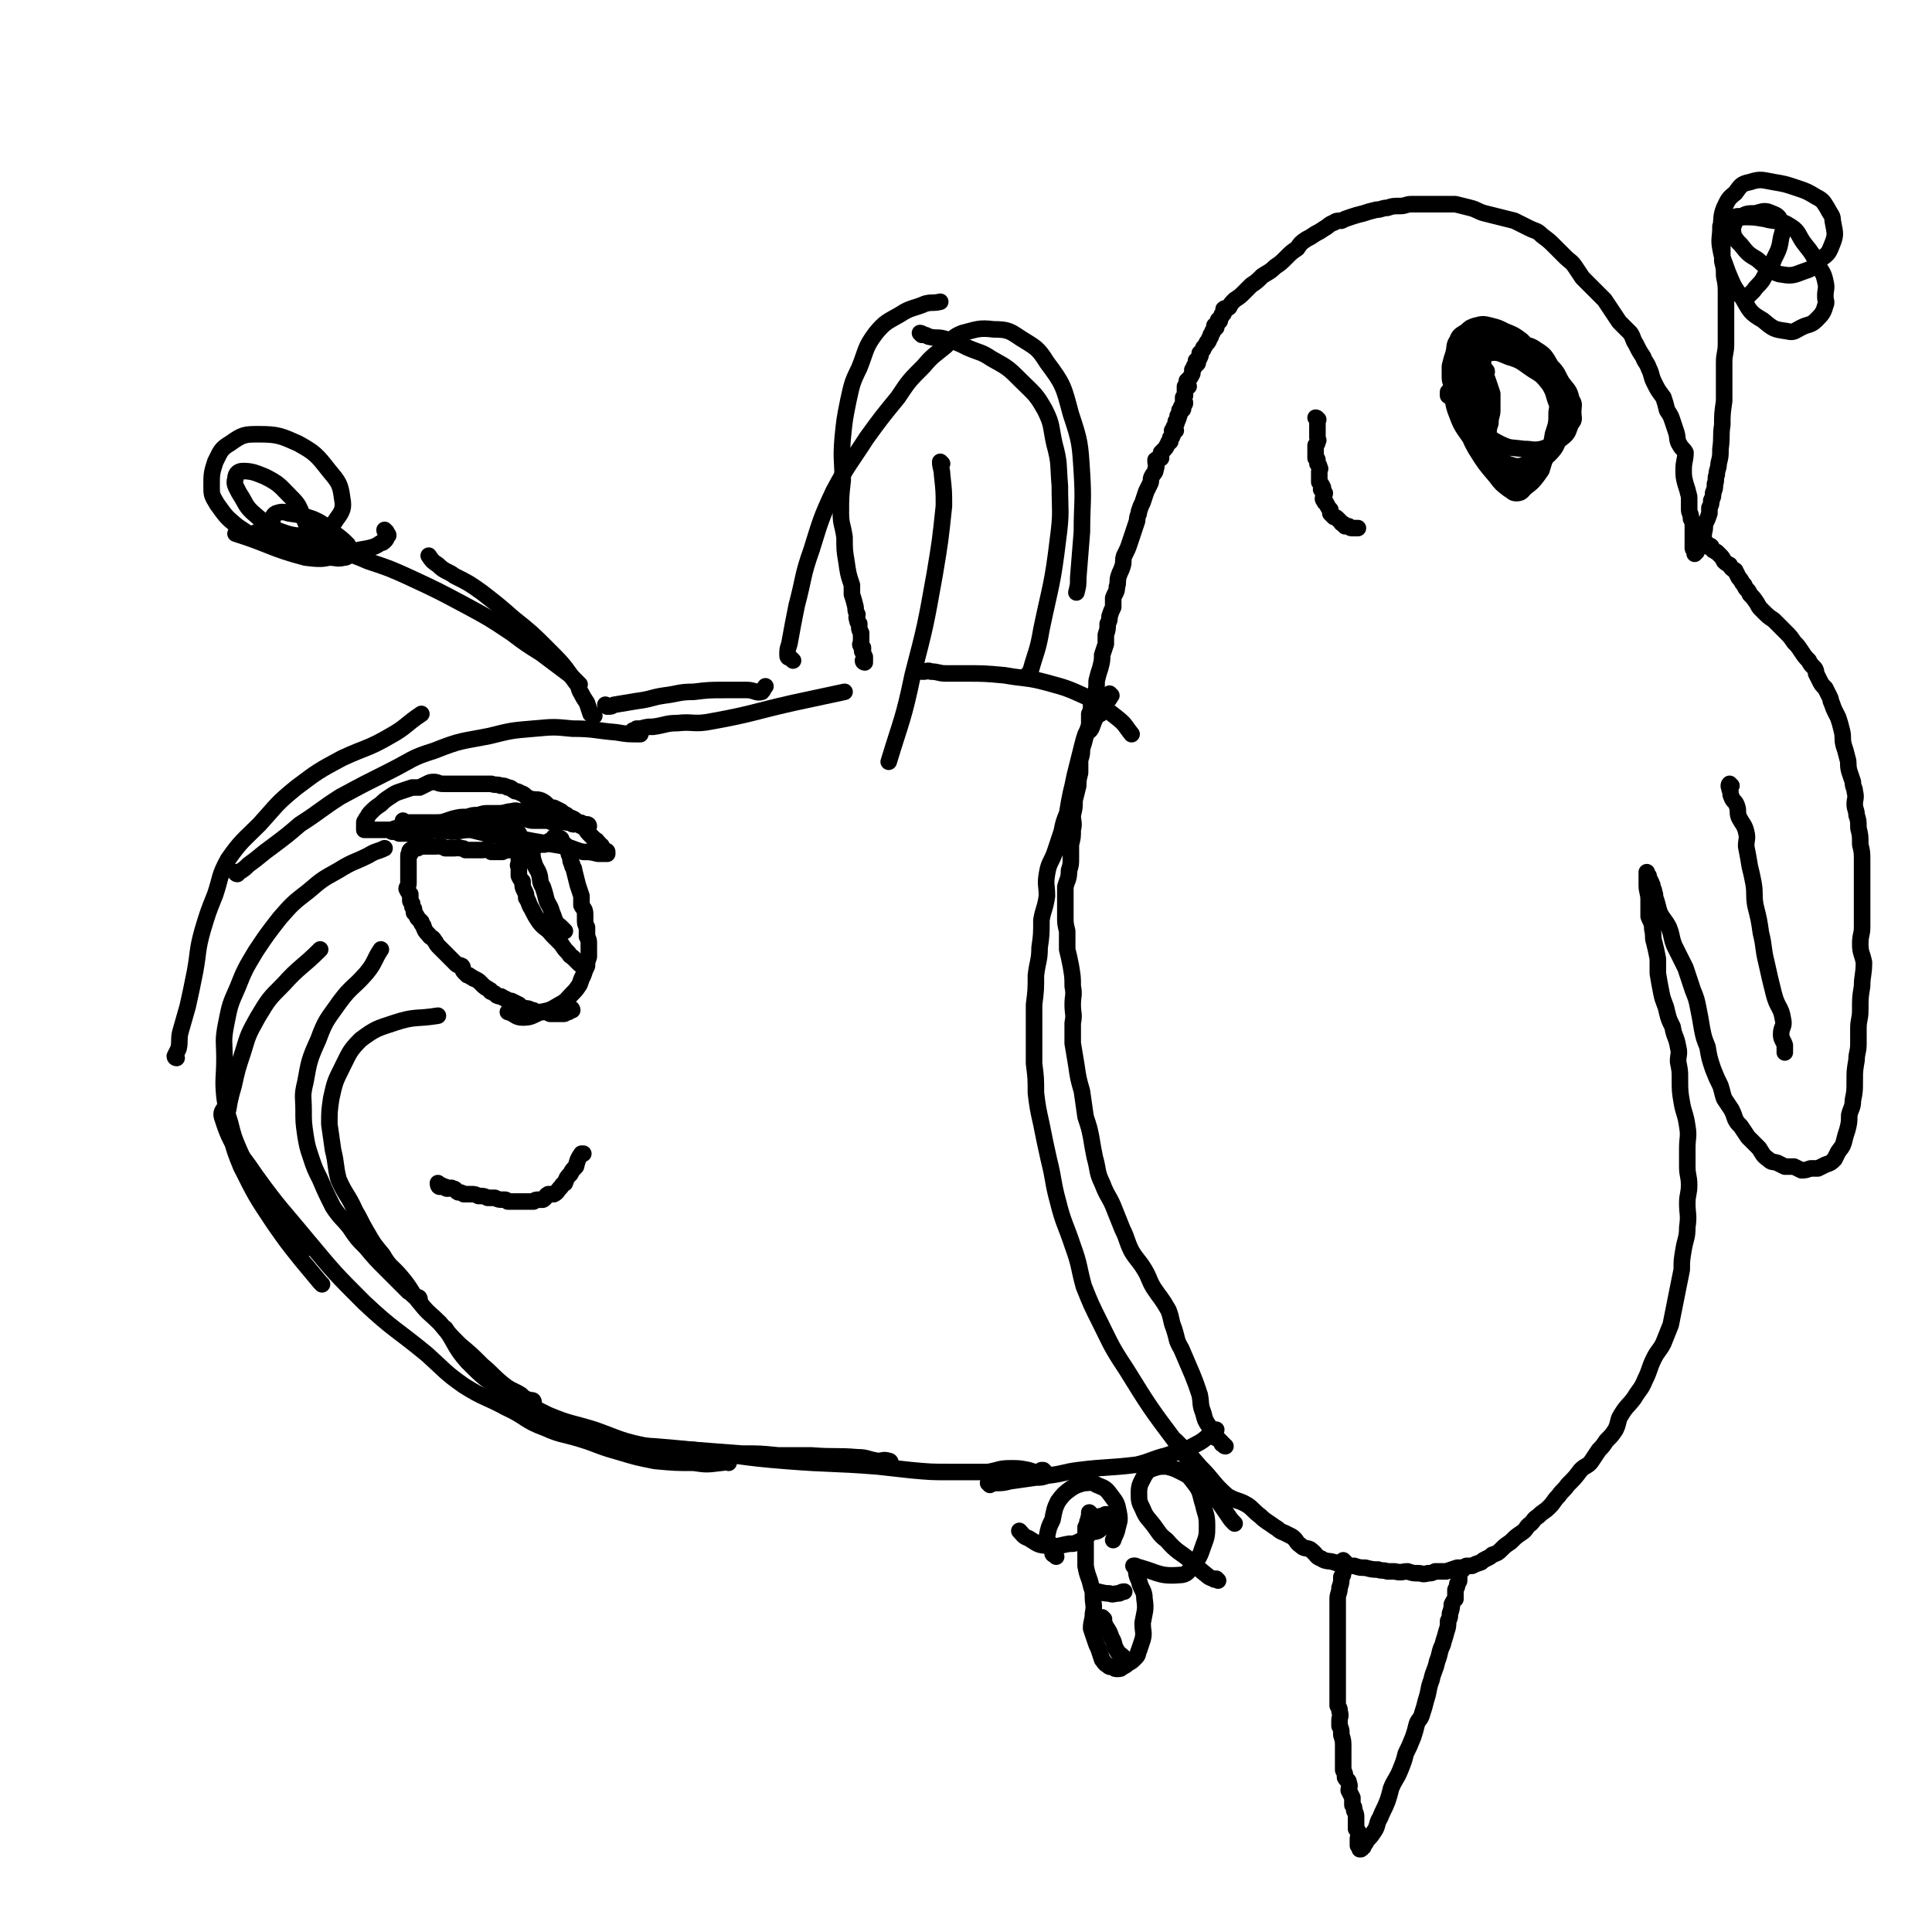 <svg viewBox='0 0 1050 1050' version='1.1' xmlns='http://www.w3.org/2000/svg' xmlns:xlink='http://www.w3.org/1999/xlink'><g fill='none' stroke='#000000' stroke-width='9' stroke-linecap='round' stroke-linejoin='round'><path d='M568,800c0,0 -1,-1 -1,-1 0,0 0,0 -1,0 0,1 0,1 -1,2 0,0 0,0 -1,-1 -2,0 -2,0 -5,-1 -5,-1 -5,-1 -10,-1 -6,0 -6,1 -12,2 -11,0 -11,0 -21,0 -10,0 -10,0 -21,-1 -9,-1 -9,-1 -18,-2 -25,-2 -25,-1 -50,-3 -25,-2 -25,-3 -50,-6 -21,-2 -21,-2 -41,-3 '/><path d='M484,795c0,0 0,-1 -1,-1 -3,-1 -3,0 -6,0 -6,-1 -6,-2 -11,-2 -12,-1 -12,0 -25,-1 -9,0 -9,0 -18,0 -10,-1 -10,-1 -20,-1 -13,-1 -13,-1 -26,-2 -13,-1 -13,1 -25,-2 -15,-3 -15,-4 -29,-9 -13,-4 -13,-3 -25,-8 -12,-6 -13,-6 -24,-13 -11,-7 -11,-7 -20,-16 -7,-8 -6,-9 -12,-18 '/><path d='M396,795c0,0 0,-1 -1,-1 -1,0 -1,1 -3,1 -8,1 -8,1 -15,0 -10,0 -10,0 -21,-1 -10,-2 -10,-2 -20,-5 -11,-3 -11,-4 -21,-7 -10,-3 -10,-2 -19,-6 -11,-4 -10,-6 -21,-11 -11,-6 -12,-5 -23,-12 -10,-7 -10,-8 -20,-17 -17,-14 -18,-13 -34,-28 -16,-16 -16,-16 -31,-34 -14,-17 -15,-17 -28,-35 -10,-15 -13,-15 -18,-31 -2,-5 2,-5 4,-11 '/><path d='M290,762c0,0 0,-1 -1,-1 0,0 -1,0 -1,0 -3,-1 -3,-1 -5,-3 -5,-3 -5,-2 -10,-6 -6,-5 -5,-5 -11,-10 -6,-6 -6,-6 -12,-11 -6,-6 -6,-6 -11,-12 -5,-5 -6,-5 -10,-10 -6,-7 -5,-8 -11,-15 -5,-6 -6,-5 -10,-12 -5,-6 -5,-6 -9,-13 -3,-5 -3,-6 -6,-11 -4,-9 -5,-8 -9,-17 -2,-8 -1,-8 -3,-16 -1,-7 -1,-7 -2,-14 0,-7 0,-7 1,-14 2,-9 2,-9 6,-17 4,-8 4,-9 10,-15 8,-6 9,-6 18,-9 12,-4 12,-2 24,-4 '/><path d='M228,706c0,0 0,-1 -1,-1 0,0 -1,0 -1,0 -2,-1 -2,-2 -4,-3 -6,-6 -6,-6 -12,-12 -6,-6 -6,-6 -11,-12 -5,-5 -5,-5 -9,-11 -4,-5 -5,-5 -9,-11 -4,-8 -4,-8 -7,-15 -3,-6 -3,-6 -5,-12 -2,-6 -2,-6 -3,-12 -1,-7 -1,-7 -1,-14 0,-7 -1,-7 1,-15 2,-11 2,-12 7,-23 4,-11 5,-11 12,-21 6,-8 7,-7 14,-15 5,-6 4,-7 8,-13 '/><path d='M175,698c0,0 0,0 -1,-1 -5,-6 -5,-6 -10,-12 -8,-10 -8,-10 -15,-20 -10,-15 -10,-15 -18,-31 -5,-12 -4,-12 -8,-25 0,-3 0,-3 1,-6 1,-6 1,-6 3,-13 2,-9 2,-9 5,-18 3,-10 3,-10 8,-19 6,-10 6,-10 14,-18 9,-10 10,-9 20,-19 '/><path d='M168,678c0,0 0,-1 -1,-1 0,0 0,1 0,1 -3,-2 -3,-2 -6,-4 -1,-1 -1,-1 -3,-2 -2,-2 -2,-2 -4,-4 -2,-1 -2,-1 -3,-3 -4,-4 -4,-4 -6,-8 -4,-7 -3,-7 -6,-13 -5,-10 -5,-10 -9,-19 -3,-7 -3,-7 -5,-15 -2,-6 -2,-7 -3,-14 -1,-10 0,-10 0,-21 0,-9 -1,-9 1,-19 2,-10 2,-10 6,-19 4,-10 4,-10 10,-20 6,-9 6,-9 13,-18 7,-8 7,-8 16,-15 7,-6 7,-6 16,-11 8,-5 8,-4 16,-8 5,-3 5,-2 9,-4 '/><path d='M96,575c0,0 -1,0 -1,-1 1,-2 1,-2 2,-4 1,-4 0,-5 1,-9 2,-7 2,-7 4,-14 2,-9 2,-9 4,-19 2,-11 1,-11 4,-22 3,-10 3,-10 7,-20 3,-9 2,-10 7,-19 7,-10 8,-10 17,-19 10,-11 9,-11 20,-20 12,-9 12,-9 25,-16 13,-6 14,-5 26,-12 9,-5 8,-6 17,-12 0,0 0,0 0,0 '/><path d='M129,475c0,0 -1,0 -1,-1 0,0 1,0 2,0 3,-2 3,-2 5,-4 7,-5 6,-5 13,-10 8,-6 8,-6 15,-12 11,-7 11,-8 22,-15 13,-7 13,-7 27,-14 12,-6 11,-7 24,-11 15,-6 15,-5 30,-8 12,-3 12,-3 24,-4 11,-1 11,-1 21,0 12,0 12,1 24,2 6,1 6,1 13,1 '/><path d='M323,389c0,0 0,0 -1,-1 0,0 0,0 -1,0 -1,-3 -1,-3 -2,-6 -2,-3 -2,-3 -3,-5 -2,-3 -1,-4 -3,-6 -7,-10 -7,-10 -15,-18 -9,-9 -9,-9 -19,-17 -8,-7 -8,-7 -17,-14 -7,-5 -7,-5 -15,-9 -4,-3 -5,-2 -9,-6 -3,-2 -3,-2 -5,-5 '/><path d='M315,372c0,0 0,0 -1,-1 -2,-2 -2,-2 -4,-4 -8,-6 -8,-6 -16,-12 -8,-5 -8,-5 -16,-11 -12,-8 -12,-8 -25,-15 -15,-8 -15,-8 -30,-15 -11,-5 -11,-5 -23,-9 -7,-3 -7,-3 -14,-5 -7,-2 -7,-2 -15,-3 -4,-1 -4,-1 -9,-1 -5,-1 -5,0 -10,-1 -7,-2 -9,-3 -13,-5 -1,-1 2,-1 3,-1 '/><path d='M210,289c0,0 -1,-1 -1,-1 0,0 0,1 1,2 0,0 1,0 1,1 0,0 0,0 -1,1 0,1 0,1 -1,2 -1,1 -1,1 -2,1 -3,2 -3,2 -7,3 -12,2 -12,3 -24,2 -14,0 -14,0 -27,-4 -10,-3 -11,-4 -20,-10 -6,-5 -6,-5 -11,-12 -3,-5 -3,-5 -3,-10 0,-6 0,-7 2,-13 3,-6 3,-7 8,-10 7,-5 8,-5 16,-5 10,0 12,1 21,5 9,5 10,6 17,15 5,6 6,7 7,15 1,5 0,7 -3,11 -3,5 -5,5 -11,7 -7,2 -9,3 -16,1 -9,-3 -10,-4 -17,-10 -6,-5 -5,-6 -9,-12 -2,-4 -3,-5 -2,-8 0,-2 1,-4 4,-4 5,0 7,1 12,3 8,4 8,5 14,11 5,5 4,5 7,11 1,4 3,5 1,8 -2,3 -4,3 -8,5 -4,1 -4,1 -9,1 -3,0 -3,-1 -7,-2 -1,0 -2,-1 -2,-2 -1,0 0,0 0,0 3,0 3,0 6,1 5,1 5,1 9,3 3,1 4,1 6,2 0,0 0,1 0,1 -1,-1 -1,-1 -3,-2 -3,-3 -4,-2 -7,-6 -2,-3 -3,-3 -3,-6 0,-2 0,-4 2,-5 3,-1 4,-1 7,0 7,1 7,1 13,3 7,3 6,4 12,8 4,3 4,3 7,6 1,2 1,3 1,5 -1,1 -1,2 -3,2 -4,1 -4,0 -8,0 -5,-1 -6,-1 -11,-3 -2,0 -3,0 -4,-2 -1,-1 0,-2 0,-4 1,-1 2,-1 4,-1 2,0 3,0 5,1 4,2 5,2 7,4 2,2 4,4 2,4 -6,2 -8,2 -16,1 -19,-5 -19,-7 -38,-13 '/><path d='M330,384c0,0 -1,-1 -1,-1 0,0 1,1 2,1 2,0 2,-1 3,-1 6,-1 6,-1 12,-2 8,-1 8,-2 15,-3 8,-1 8,-2 16,-2 8,-1 9,-1 17,-1 6,0 6,0 12,0 4,0 5,2 8,1 1,-1 1,-2 2,-3 '/><path d='M345,398c0,0 -1,0 -1,-1 0,0 1,0 2,-1 1,0 1,0 2,0 4,-1 4,-1 7,-1 7,-1 7,-2 13,-2 9,-1 9,1 19,-1 22,-4 22,-5 44,-10 14,-3 14,-3 28,-6 '/><path d='M470,360c0,0 -1,0 -1,-1 0,0 0,0 1,0 0,-1 0,-1 0,-2 0,0 0,0 0,0 -1,-2 -1,-2 -1,-3 -1,0 0,0 0,-1 0,0 0,0 0,-1 -1,-1 -1,0 -1,-1 -1,-1 0,-1 0,-2 0,-1 0,-1 0,-2 0,-1 0,-1 0,-1 0,-1 0,-1 0,-2 -1,-2 -1,-2 -1,-3 0,-1 0,-1 0,-2 -1,-1 -1,-1 -1,-2 -1,-2 0,-2 0,-3 -1,-2 -1,-2 -1,-4 -1,-4 -1,-4 -2,-7 0,-2 0,-2 0,-5 -2,-6 -2,-6 -3,-13 -1,-6 -1,-6 -1,-13 -1,-7 -2,-7 -2,-13 0,-9 0,-9 1,-18 0,-11 -1,-11 0,-23 1,-10 1,-10 3,-20 2,-9 2,-10 6,-18 4,-10 3,-11 9,-19 5,-6 6,-6 13,-10 6,-4 7,-3 14,-6 4,-1 4,0 8,-1 '/><path d='M431,359c0,0 0,0 -1,-1 -1,-1 -2,0 -2,-2 0,-3 0,-3 1,-6 2,-11 2,-11 4,-21 4,-15 3,-16 8,-30 5,-16 5,-17 12,-32 8,-15 9,-15 18,-29 8,-11 8,-11 17,-22 6,-9 6,-9 14,-17 5,-6 6,-6 12,-11 4,-4 4,-5 9,-7 8,-2 9,-3 17,-2 8,0 9,1 15,5 8,5 9,5 14,13 9,12 9,13 13,28 5,15 5,16 6,32 1,16 0,16 0,32 -1,12 -1,12 -2,25 0,4 0,4 -1,8 '/><path d='M501,182c0,0 -1,-1 -1,-1 0,0 1,0 2,1 2,0 2,1 3,1 4,1 4,0 8,1 7,2 7,2 13,5 7,3 7,2 13,6 9,5 9,5 16,12 7,7 8,7 13,16 4,8 3,9 5,18 3,11 2,11 3,23 0,14 1,14 -1,29 -3,25 -4,25 -9,49 -2,12 -3,12 -6,23 0,1 0,1 -1,1 '/><path d='M512,252c0,0 -1,-1 -1,-1 0,3 1,4 1,7 1,9 1,9 1,17 -2,19 -2,19 -5,37 -5,28 -5,28 -12,55 -5,24 -6,24 -13,47 '/><path d='M501,365c0,0 -1,-1 -1,-1 0,0 1,1 2,1 2,0 2,-1 4,0 4,0 4,1 8,1 5,0 5,0 10,0 11,0 11,0 22,1 11,2 12,1 23,4 11,3 11,3 22,8 8,4 8,5 16,11 5,4 4,4 8,9 '/><path d='M538,807c0,0 -1,-1 -1,-1 1,0 2,1 3,0 5,0 5,0 9,-1 7,-1 7,-1 14,-2 3,0 3,0 6,-1 9,-1 9,-2 17,-3 16,-2 16,-1 32,-3 8,-2 8,-3 16,-5 8,-3 9,-2 16,-6 6,-3 5,-4 11,-8 '/><path d='M604,378c0,0 -1,-1 -1,-1 0,0 1,1 0,2 0,1 0,1 -1,1 0,1 0,1 -1,2 -1,1 -1,1 -2,3 -1,1 0,1 -1,3 -2,1 -2,1 -3,3 -1,2 -1,3 -2,5 -1,2 -2,1 -3,3 -1,3 -1,3 -2,7 -1,4 -1,4 -2,8 -1,4 -1,4 -2,8 -1,5 -1,5 -2,9 -1,5 -1,5 -2,11 -2,5 -2,5 -3,10 -2,6 -2,6 -4,12 -2,5 -3,5 -4,11 -1,6 0,6 0,12 -1,7 -2,7 -3,13 0,8 0,8 -1,15 0,7 -1,7 -2,15 0,8 0,8 -1,16 0,8 0,8 0,16 0,8 0,8 0,16 1,8 1,8 1,16 1,8 1,8 3,17 2,10 2,10 4,19 3,12 2,12 5,23 3,12 4,12 8,24 4,11 3,11 6,22 4,10 4,10 9,20 6,12 6,13 14,25 13,21 13,21 28,41 13,19 14,19 27,38 2,3 2,3 4,5 '/><path d='M311,549c0,0 0,-1 -1,-1 0,0 0,0 0,1 -1,0 -1,0 -1,1 -1,0 -1,0 -1,0 -1,1 -1,1 -2,1 -1,0 -1,0 -1,0 -3,0 -3,0 -6,0 -2,-1 -2,-1 -4,-1 -2,0 -2,0 -4,0 -1,-1 -1,-1 -2,-1 -2,-1 -2,-1 -4,-1 -2,-1 -2,-1 -3,-2 -2,-1 -2,-1 -4,-2 -1,0 -1,0 -1,0 -2,-1 -2,-1 -4,-2 -1,-1 -1,0 -3,-1 -1,-1 -1,-1 -3,-2 -1,0 0,-1 -1,-1 -1,-1 -2,-1 -3,-2 -1,-1 -1,-1 -2,-2 -1,-1 -1,-1 -3,-2 -1,0 -1,-1 -2,-1 -1,-1 -1,-1 -2,-1 -1,-1 -1,-1 -2,-2 -1,-1 0,-2 -1,-3 -2,-1 -2,0 -3,-1 -2,-2 -2,-2 -4,-4 -1,-1 -1,-1 -2,-2 -2,-2 -2,-2 -4,-4 -1,-1 -1,-2 -2,-3 -1,-2 -2,-1 -3,-3 -2,-2 -2,-2 -3,-5 -1,-1 -1,-1 -1,-2 -1,-1 -1,-1 -2,-2 -1,-2 -1,-2 -2,-3 0,-1 0,-1 0,-2 -1,-1 -1,-1 -1,-3 -1,-1 -1,-1 -1,-2 0,-1 0,-1 0,-3 -1,-1 -1,-1 -2,-3 0,-1 1,-1 1,-3 0,0 0,0 0,-1 0,-1 0,-1 0,-2 0,-2 0,-2 0,-5 0,-1 0,-1 0,-2 0,0 0,0 0,-1 0,-1 0,-1 0,-2 0,-1 0,-1 0,-2 0,-1 0,0 1,-1 0,-1 -1,-1 0,-2 0,0 0,0 1,0 0,-1 0,-1 1,-1 1,-1 1,0 2,0 1,-1 0,-1 1,-1 1,-1 1,0 2,0 1,0 1,0 2,0 1,0 1,0 3,0 1,0 1,0 2,0 1,0 1,-1 2,0 2,0 1,0 3,1 1,0 1,0 3,0 1,0 1,0 2,0 2,0 2,-1 3,0 2,0 2,0 3,1 1,0 2,0 3,0 2,0 2,0 3,0 2,0 2,0 3,0 2,0 2,-1 3,0 1,0 1,0 2,1 2,0 2,0 3,0 2,0 2,0 3,0 2,-1 2,-1 5,-1 1,-1 1,0 2,0 1,0 1,0 2,0 2,-1 2,-1 4,-2 2,0 2,0 4,0 1,0 1,0 1,0 1,0 1,-1 3,-1 1,0 1,0 2,0 1,-1 1,-1 2,-1 1,-1 0,-1 1,-1 1,0 1,0 1,0 1,-1 1,-1 1,-2 0,0 1,1 1,1 0,0 0,0 1,0 0,0 0,0 1,0 0,0 0,-1 1,0 0,0 -1,0 0,1 0,0 0,0 1,1 0,0 0,1 1,1 0,1 1,1 1,2 1,1 0,1 1,2 0,1 0,1 1,3 0,2 0,2 1,4 0,2 1,1 1,3 1,4 1,4 2,8 1,3 1,3 2,6 0,3 0,3 0,5 1,2 2,2 2,5 0,1 0,1 0,3 0,2 0,2 1,4 0,3 0,3 0,5 1,2 1,2 1,4 0,3 0,3 0,5 0,1 0,1 0,2 -1,3 -1,3 -1,5 -1,2 -1,2 -2,5 -1,2 -1,2 -2,5 -2,3 -2,3 -4,5 -3,3 -3,4 -7,6 -5,3 -5,3 -10,4 -5,2 -5,3 -10,3 -4,0 -4,-2 -8,-3 0,0 0,0 0,0 '/><path d='M218,451c0,0 0,-1 -1,-1 0,0 0,0 0,1 -1,0 -1,0 -1,1 -1,0 -1,0 -2,0 0,0 0,0 0,0 -1,0 -1,0 -1,0 0,0 0,0 1,0 1,0 1,0 3,1 2,0 2,0 3,0 2,0 2,0 4,0 2,0 2,0 5,0 2,-1 2,-1 4,-1 2,-1 2,-1 4,-1 2,-1 2,0 4,0 2,0 2,0 3,0 2,-1 2,-1 4,-1 3,-1 3,-1 6,-2 3,-1 3,-1 5,-1 3,0 3,0 7,0 3,-1 3,-2 6,-2 3,-1 3,-1 7,-1 2,0 2,0 5,1 3,0 3,1 6,1 2,0 2,0 4,0 2,0 2,0 4,0 2,1 2,1 4,1 1,0 1,0 2,0 2,0 2,-1 4,0 1,0 1,0 2,0 1,1 1,1 2,1 1,0 1,-1 2,0 1,0 1,0 2,1 0,0 0,0 1,0 0,0 0,0 1,0 0,0 0,0 1,0 0,0 1,0 1,0 0,-1 -1,-1 -1,-1 -1,0 -1,0 -1,0 0,0 0,0 -1,0 -1,-1 -1,-1 -3,-1 -2,-2 -2,-2 -5,-3 -3,-1 -3,-1 -7,-1 -3,-1 -3,-1 -7,-2 -3,0 -3,0 -6,0 -3,-1 -3,0 -6,0 -2,0 -2,-1 -5,0 -3,0 -3,1 -7,1 -2,0 -2,0 -5,0 -3,0 -3,0 -6,1 -3,0 -3,0 -6,1 -4,0 -4,0 -8,1 -3,1 -3,1 -6,2 -3,1 -3,1 -7,2 -2,0 -2,0 -5,0 -3,1 -3,1 -7,1 -2,0 -2,-1 -4,0 -2,0 -2,0 -4,1 -2,0 -2,0 -3,0 -1,0 -1,0 -3,0 -1,0 -1,0 -2,0 -1,0 -1,0 -2,0 -1,0 -1,0 -2,0 0,0 0,0 0,0 -1,0 -1,0 -1,0 -1,0 -1,0 -2,0 0,-1 0,-1 0,-1 0,-1 0,-1 0,-1 0,-1 0,-1 0,-2 0,-1 1,-1 1,-2 1,-1 1,-2 2,-3 3,-3 3,-3 6,-5 2,-2 2,-2 5,-4 3,-2 3,-2 6,-3 3,-1 3,-1 6,-2 2,0 2,0 4,0 2,-1 2,-1 4,-2 2,-1 2,-1 4,-1 2,0 2,1 5,1 1,0 1,0 3,0 2,0 2,0 4,0 3,0 3,0 5,0 3,0 3,0 5,0 3,0 3,0 5,0 2,0 2,0 4,0 3,1 3,0 5,1 2,0 2,0 4,1 2,0 2,1 4,2 1,0 1,0 3,1 3,1 2,2 5,3 3,1 3,0 6,1 2,1 2,1 4,3 1,1 1,1 3,1 2,1 2,1 4,2 1,1 1,1 3,2 1,1 1,1 3,2 2,1 1,2 3,3 2,1 2,1 4,2 1,2 1,2 3,4 1,1 1,1 2,2 1,1 1,0 2,2 1,0 0,1 1,1 0,1 1,0 1,1 1,1 0,1 1,2 0,0 0,0 1,1 0,0 1,-1 1,0 0,0 0,0 0,1 -1,0 -1,0 -1,0 -2,0 -2,0 -4,0 -4,-1 -4,-1 -8,-1 -5,-1 -5,-2 -10,-3 -6,-1 -6,-1 -12,-2 -6,-1 -6,-1 -11,-2 -5,0 -5,0 -10,-1 -5,-1 -5,-1 -10,-2 -4,-1 -4,-1 -8,-2 -6,0 -6,1 -11,1 -5,-1 -5,-1 -10,-2 -3,-1 -3,-1 -6,-1 -3,-1 -3,-1 -5,-2 -2,0 -2,1 -3,1 -1,0 -2,-1 -2,-1 0,0 0,-1 0,-1 0,0 0,1 1,1 3,0 3,0 6,0 6,0 6,0 11,0 5,0 5,-1 11,0 5,0 5,0 10,1 5,1 5,1 9,2 3,0 3,1 5,2 3,0 3,-1 5,0 1,0 1,1 2,1 1,0 2,-1 3,0 0,0 0,0 0,1 0,3 -1,3 -1,5 '/><path d='M316,524c0,0 0,-1 -1,-1 0,0 0,1 0,1 -1,-1 -1,-1 -1,-1 -1,-1 -1,-1 -2,-2 -2,-2 -2,-1 -3,-3 -2,-2 -2,-2 -4,-5 -2,-2 -2,-2 -5,-5 -3,-4 -4,-3 -7,-7 -2,-3 -2,-3 -4,-7 -2,-3 -1,-3 -3,-6 0,-2 0,-2 -1,-4 -1,-2 -1,-2 -1,-5 -1,-1 -1,-1 -2,-3 0,-2 0,-2 0,-5 -1,-1 0,-1 0,-2 0,-2 0,-2 0,-3 0,0 0,0 0,-1 0,-1 -1,-1 0,-2 0,-1 0,-1 1,-1 0,-1 -1,-1 0,-2 0,-1 1,-1 1,-2 0,0 0,0 0,-1 0,0 0,0 0,-1 0,0 0,0 0,0 0,0 1,0 1,1 1,1 0,1 1,3 1,2 2,2 3,4 1,2 0,2 1,4 1,4 2,4 3,7 1,3 0,4 2,7 1,3 1,3 2,7 1,3 2,3 3,7 1,2 1,3 2,5 1,2 1,1 3,3 1,1 1,1 2,2 '/><path d='M239,644c0,0 -1,-1 -1,-1 0,0 0,2 1,2 0,0 0,0 1,0 0,-1 0,-1 1,0 0,0 0,0 1,0 0,1 1,1 1,1 2,0 2,-1 3,0 2,0 1,1 3,2 1,0 2,0 3,1 2,0 2,0 4,0 2,0 2,0 4,1 3,0 3,0 5,1 2,0 2,0 4,0 2,1 2,1 5,1 1,0 1,0 2,1 2,0 2,0 4,0 1,0 1,0 1,0 2,0 2,0 3,0 2,0 2,0 3,0 1,0 1,0 3,0 1,-1 1,-1 3,-1 1,0 1,0 2,0 2,-1 1,-2 3,-3 1,0 1,0 3,0 2,-1 2,-2 3,-3 2,-2 1,-2 3,-3 1,-3 1,-3 3,-5 1,-2 1,-2 3,-4 1,-4 1,-4 3,-7 0,0 0,0 1,0 '/><path d='M666,786c0,0 -1,0 -1,-1 -1,0 -1,0 -1,-1 -1,-1 -1,-1 -2,-2 -1,-1 -1,0 -2,-1 -1,-3 -1,-3 -3,-6 -2,-3 -2,-3 -3,-7 -2,-5 -1,-5 -2,-10 -2,-6 -2,-6 -4,-11 -3,-7 -3,-7 -6,-14 -3,-5 -2,-5 -4,-11 -2,-5 -1,-5 -3,-10 -4,-7 -4,-6 -8,-12 -3,-5 -2,-5 -5,-10 -3,-5 -4,-5 -7,-10 -3,-6 -2,-6 -5,-12 -2,-5 -2,-5 -4,-10 -3,-8 -4,-7 -7,-15 -3,-6 -2,-7 -4,-14 -1,-5 -1,-5 -2,-11 -1,-5 -1,-5 -3,-11 -1,-7 -1,-7 -2,-14 -2,-7 -2,-7 -3,-14 -1,-6 -1,-6 -2,-12 0,-5 0,-5 0,-11 1,-5 0,-5 0,-10 0,-5 1,-5 0,-10 0,-5 0,-5 -1,-11 -1,-5 -1,-5 -2,-9 0,-5 0,-5 0,-10 -1,-4 -1,-4 -1,-8 0,-4 0,-4 0,-8 0,-4 0,-4 0,-8 1,-4 2,-4 2,-9 1,-3 1,-3 1,-7 0,-3 0,-3 0,-7 1,-4 1,-4 1,-8 1,-4 0,-4 0,-8 1,-4 1,-4 1,-8 1,-4 1,-4 2,-8 0,-3 0,-3 1,-7 0,-3 0,-3 0,-7 1,-3 1,-3 1,-6 1,-3 1,-3 2,-7 1,-3 1,-3 2,-6 0,-3 0,-3 0,-6 1,-2 1,-2 1,-5 1,-3 1,-3 2,-5 1,-4 1,-4 1,-8 1,-4 1,-4 2,-7 1,-4 1,-4 1,-7 1,-3 1,-3 2,-6 0,-3 0,-3 0,-5 1,-3 1,-3 1,-6 1,-2 1,-2 1,-4 1,-3 1,-3 2,-5 0,-3 0,-3 0,-5 1,-3 2,-3 2,-6 1,-3 0,-3 1,-6 1,-3 1,-2 2,-5 1,-3 0,-3 1,-6 2,-4 2,-4 3,-7 1,-3 1,-3 2,-6 1,-3 1,-3 2,-6 0,-3 1,-3 1,-5 1,-3 1,-3 2,-5 1,-3 1,-3 2,-6 1,-2 1,-2 2,-4 1,-2 0,-2 1,-4 1,-2 2,-2 2,-4 1,-2 0,-2 0,-5 1,-1 2,0 3,-1 0,-2 0,-2 0,-3 1,-1 1,-1 2,-2 1,-1 1,-2 2,-3 0,-1 0,-1 1,-1 0,-1 0,-1 0,-2 1,-1 1,0 1,-1 1,-1 0,-2 0,-3 1,0 1,0 2,0 0,-1 -1,-1 -1,-2 1,-1 1,-1 1,-2 1,0 0,0 0,-1 1,-1 1,0 1,-1 1,-1 0,-1 0,-2 1,0 1,0 1,-1 1,-1 0,-1 0,-2 1,0 2,0 2,-1 0,0 -1,0 -1,-1 0,0 1,0 1,-1 0,0 1,0 1,-1 0,0 0,-1 -1,-1 0,-1 0,-1 0,-2 1,-1 1,-1 1,-1 0,-1 0,-1 0,-2 0,0 0,0 0,0 0,-1 0,-1 0,-2 0,0 0,0 0,-1 1,0 1,0 2,0 0,-1 -1,-1 -1,-1 0,-1 0,-1 0,-1 0,-1 0,-1 0,-1 1,-1 1,-1 1,-1 1,-1 1,-1 2,-3 0,0 0,0 0,-1 0,-1 0,-1 0,-1 1,-1 1,-1 1,-2 1,-1 2,-1 2,-2 0,0 -1,0 -1,-1 1,0 1,0 1,-1 1,-1 1,0 1,-1 1,-1 0,-1 0,-2 1,-1 1,-1 1,-1 1,-1 1,-1 1,-2 1,-1 1,-1 2,-3 1,0 0,0 1,-1 0,-1 0,-1 1,-2 0,-1 0,-1 0,-1 1,-1 1,-1 1,-2 1,-1 1,-1 2,-2 0,0 -1,0 -1,-1 1,0 1,0 1,-1 1,-1 2,-1 2,-2 0,0 -1,0 -1,0 1,-1 1,-1 1,-1 1,-1 1,-1 1,-2 1,-1 1,0 1,-1 1,-1 0,-1 0,-2 1,-1 2,0 3,-1 1,-2 1,-2 3,-4 3,-2 3,-2 5,-4 2,-2 2,-2 4,-4 3,-2 3,-2 6,-5 3,-2 4,-2 7,-5 3,-2 3,-2 6,-5 3,-3 3,-3 6,-5 2,-3 2,-3 5,-5 2,-1 2,-1 5,-3 2,-1 2,-1 5,-3 2,-1 2,-2 5,-3 1,-1 2,-1 4,-1 2,-1 2,-1 5,-2 3,-1 3,-1 7,-2 3,-1 3,-1 7,-2 3,0 3,-1 6,-1 3,-1 3,-1 7,-1 3,0 3,-1 6,-1 3,0 3,0 5,0 3,0 3,0 6,0 3,0 3,0 7,0 3,0 3,0 6,0 4,1 4,1 8,2 4,1 4,2 8,3 4,1 4,1 8,2 4,1 4,1 8,2 4,2 4,2 8,4 4,2 4,1 7,4 4,3 4,3 7,6 3,3 3,3 6,6 2,2 3,2 5,5 2,3 2,3 4,6 3,3 3,3 6,6 3,3 3,3 6,6 2,3 2,3 4,6 2,3 2,3 4,6 3,3 3,3 6,6 2,3 1,3 3,6 2,4 2,4 4,7 1,3 2,3 3,6 2,4 1,4 3,8 2,4 2,4 5,8 1,3 1,3 2,7 2,3 2,3 3,6 1,3 1,3 2,6 1,3 0,4 2,7 1,2 2,2 3,4 0,4 -1,5 -1,9 0,4 0,4 1,8 1,3 1,3 2,7 0,3 0,3 0,7 0,2 1,2 1,5 1,2 1,2 1,4 0,2 0,2 0,3 0,1 0,1 0,2 0,1 0,1 0,2 0,1 0,1 0,1 0,1 0,1 0,1 0,1 0,1 0,1 0,1 0,1 0,1 0,1 0,1 0,1 0,1 1,0 1,1 0,0 0,0 0,1 0,0 0,1 0,1 0,0 1,-1 1,-1 0,-1 0,-1 0,-2 0,-1 1,-1 1,-2 1,-2 1,-2 2,-4 1,-1 1,-1 1,-3 1,-2 0,-3 1,-5 1,-2 1,-2 2,-5 0,-1 0,-1 0,-3 1,-2 1,-2 1,-4 1,-2 1,-2 1,-4 1,-3 1,-2 1,-5 1,-2 0,-3 1,-5 0,-3 1,-3 1,-6 1,-4 1,-4 1,-8 1,-7 0,-7 1,-13 0,-6 0,-6 1,-13 0,-5 0,-5 0,-11 0,-5 0,-5 0,-10 0,-5 1,-5 1,-10 0,-6 0,-6 0,-13 0,-7 0,-7 0,-14 0,-5 0,-5 -1,-10 0,-4 0,-4 -1,-8 0,-3 0,-3 0,-6 0,-2 0,-2 0,-4 0,-1 0,-1 0,-3 0,-1 0,-1 -1,-3 0,-1 0,-1 0,-2 0,0 0,0 0,-1 0,0 1,0 1,-1 0,-1 0,-1 1,-1 1,-1 1,-1 2,-2 1,-1 1,-1 4,-1 2,-1 2,0 4,0 6,0 6,0 12,1 7,2 8,0 14,4 5,3 4,5 8,10 4,5 4,5 7,11 2,4 3,4 4,9 1,4 0,4 0,8 0,3 1,3 0,5 -1,4 -2,5 -5,8 -3,3 -4,2 -8,4 -4,2 -4,3 -8,2 -7,-1 -7,-1 -13,-6 -7,-4 -7,-5 -11,-12 -5,-6 -5,-7 -8,-14 -2,-6 -3,-7 -4,-13 -1,-5 0,-6 0,-11 1,-5 0,-6 2,-11 2,-4 2,-5 6,-8 3,-4 3,-5 8,-6 6,-2 7,-1 13,0 6,1 6,1 12,3 6,2 6,2 11,5 4,2 4,3 6,6 2,4 3,4 3,7 1,6 2,7 0,12 -2,5 -2,6 -7,9 -4,5 -4,5 -10,7 -5,2 -6,2 -12,1 -6,-2 -6,-3 -12,-8 -5,-3 -5,-3 -9,-8 -2,-2 -2,-2 -4,-5 0,-3 -1,-3 0,-5 1,-3 1,-3 4,-5 3,-2 4,-2 8,-2 4,-1 5,-2 9,0 3,1 4,2 5,5 2,3 1,4 0,8 -1,6 -1,6 -4,12 -2,6 -3,5 -6,11 -2,3 -3,3 -5,6 -1,1 -1,1 -3,3 -1,1 -1,0 -2,1 0,1 0,1 0,1 1,-1 1,-1 2,-2 '/><path d='M927,295c-1,0 -1,-1 -1,-1 0,0 1,0 1,1 1,0 0,1 1,2 1,0 1,-1 2,0 0,0 0,1 1,2 1,0 1,1 2,1 1,1 1,1 2,2 1,1 1,1 2,3 1,1 1,1 3,2 1,2 1,2 3,3 1,2 1,2 2,4 2,2 1,2 3,4 1,3 2,2 3,5 2,2 2,2 4,5 1,2 1,2 3,4 3,3 3,3 6,5 3,3 3,3 6,6 3,3 3,3 5,6 2,2 2,2 4,5 2,3 2,3 4,5 1,2 1,2 3,4 1,1 1,2 1,3 1,2 1,2 2,4 1,2 1,2 3,4 1,2 1,2 2,4 1,2 1,2 1,3 1,2 1,3 2,5 1,2 1,2 2,4 1,3 1,3 2,7 1,4 0,4 1,8 1,3 1,3 2,7 1,3 0,3 1,7 1,3 1,3 2,6 0,3 1,3 1,5 1,4 0,4 0,7 0,3 1,3 1,6 1,3 1,3 1,7 1,4 1,4 1,9 1,4 1,4 1,9 0,5 0,5 0,10 0,4 0,4 0,8 0,5 0,5 0,10 0,4 0,4 0,8 0,4 -1,4 -1,9 0,5 1,5 2,10 0,7 -1,7 -1,13 -1,6 -1,6 -1,13 0,5 -1,5 -1,10 0,4 0,4 0,8 0,5 -1,5 -1,9 -1,6 -1,6 -1,11 0,6 0,6 -1,11 0,4 -1,4 -2,8 0,4 0,4 -1,8 -1,3 -1,3 -2,7 -1,3 -1,2 -3,5 -1,2 -1,2 -2,4 -2,2 -2,2 -5,3 -2,1 -2,1 -4,2 -2,0 -2,0 -4,0 -3,1 -3,1 -5,1 -2,-1 -2,-1 -4,-2 -3,0 -3,0 -5,0 -2,-1 -2,-1 -4,-2 -3,-1 -3,0 -5,-2 -3,-2 -3,-3 -5,-6 -3,-3 -3,-3 -6,-6 -2,-3 -2,-3 -4,-6 -2,-2 -2,-2 -3,-4 -1,-3 -1,-3 -2,-5 -2,-3 -2,-3 -4,-6 -1,-3 -1,-4 -2,-7 -2,-4 -2,-4 -4,-9 -2,-6 -2,-6 -3,-12 -2,-5 -2,-5 -3,-10 -1,-6 -1,-6 -2,-11 -1,-5 -1,-5 -3,-10 -2,-6 -2,-6 -4,-12 -3,-6 -3,-6 -6,-12 -2,-5 -1,-5 -3,-10 -2,-4 -3,-4 -5,-8 -1,-3 -1,-4 -2,-7 -1,-2 0,-2 -1,-4 0,-2 -1,-2 -1,-4 -1,-1 0,-1 -1,-2 0,-1 -1,-1 -1,-1 0,-1 0,-1 0,-2 0,0 -1,0 -1,-1 0,0 0,-1 0,-1 0,1 0,1 0,3 0,2 0,2 0,4 0,4 1,4 1,8 0,4 0,4 0,9 1,3 2,3 2,7 1,4 0,4 1,7 1,4 1,4 2,9 0,4 0,4 0,8 1,6 1,6 2,11 1,5 2,5 3,10 1,4 1,4 3,8 1,6 2,5 3,11 1,4 0,4 0,8 1,5 1,5 1,9 0,7 0,7 1,13 1,6 2,6 3,13 1,6 0,6 0,12 0,5 0,5 0,10 0,5 1,5 1,10 0,5 -1,5 -1,10 0,6 1,6 0,13 0,6 -1,6 -2,12 -1,6 -1,6 -1,11 -1,5 -1,5 -2,10 -1,5 -1,5 -2,10 -1,5 -1,5 -2,10 -2,5 -2,5 -4,10 -2,4 -3,4 -5,8 -3,6 -2,6 -5,12 -2,5 -3,5 -6,10 -3,4 -4,4 -7,9 -2,3 -1,4 -3,8 -2,3 -2,3 -5,6 -2,3 -2,3 -4,5 -2,3 -2,3 -4,6 -2,3 -3,2 -6,5 -3,4 -3,4 -7,8 -2,3 -3,3 -5,6 -3,3 -2,3 -5,6 -3,3 -3,2 -6,5 -3,2 -2,2 -4,4 -3,2 -2,3 -5,5 -3,2 -3,2 -6,5 -3,2 -3,2 -5,4 -2,2 -2,2 -5,3 -1,1 -1,1 -3,2 -2,1 -2,1 -3,2 -3,1 -3,1 -5,2 -2,0 -2,0 -3,0 -2,1 -2,1 -5,1 -3,1 -3,1 -6,2 -3,0 -3,0 -6,0 -2,1 -2,1 -4,1 -3,1 -3,0 -5,0 -3,0 -3,0 -6,-1 -3,0 -3,1 -7,0 -2,0 -2,0 -4,0 -3,-1 -3,0 -5,-1 -3,0 -3,0 -7,-1 -3,0 -3,0 -6,-1 -2,0 -2,0 -5,0 -3,-1 -3,-1 -6,-2 -3,-1 -4,0 -7,-2 -3,-1 -2,-2 -6,-5 -2,-1 -3,0 -5,-2 -3,-2 -2,-3 -5,-5 -2,-1 -2,-1 -4,-2 -3,-1 -3,-2 -5,-3 -4,-3 -5,-3 -8,-6 -4,-3 -4,-4 -7,-6 -5,-3 -6,-2 -11,-5 -8,-7 -7,-8 -15,-16 -6,-7 -6,-7 -13,-14 '/><path d='M731,849c0,0 -1,-1 -1,-1 0,0 0,1 0,1 0,1 0,1 0,2 0,2 1,2 0,3 0,2 0,2 -1,3 0,3 0,3 -1,6 0,3 -1,3 -1,6 0,4 0,4 0,8 0,5 0,5 0,9 0,3 0,3 0,7 0,2 0,2 0,5 0,2 0,2 0,4 0,2 0,2 0,3 0,2 0,2 0,4 0,2 0,2 0,3 0,2 0,2 0,4 0,1 0,1 0,2 0,1 0,1 0,2 0,2 0,2 0,3 0,2 0,2 0,4 1,2 1,1 1,3 1,3 0,3 0,5 0,2 0,2 0,3 1,2 1,2 1,5 1,3 1,3 1,7 0,3 0,3 0,5 0,4 0,4 0,7 1,2 1,2 1,4 1,2 2,1 2,3 1,2 0,2 0,4 1,2 1,2 2,4 0,2 0,2 0,4 1,1 1,1 1,3 1,2 1,2 1,4 0,2 0,2 0,4 0,1 0,1 0,2 1,1 1,1 2,3 0,1 -1,1 -1,2 0,2 0,2 0,3 0,0 0,0 0,1 0,0 0,0 0,0 1,1 1,1 1,1 1,1 0,1 0,1 1,0 1,0 1,-1 1,0 1,0 1,-1 1,-1 1,-1 2,-3 2,-2 2,-2 4,-5 2,-3 1,-4 3,-7 2,-5 2,-4 4,-9 1,-3 1,-3 2,-7 2,-5 3,-5 5,-10 2,-5 2,-5 3,-9 2,-4 2,-4 4,-9 1,-3 1,-3 2,-7 1,-3 2,-2 3,-6 1,-3 1,-3 2,-7 2,-6 1,-6 3,-11 1,-5 2,-5 3,-10 2,-5 1,-5 3,-9 1,-4 1,-3 2,-7 1,-3 1,-3 1,-6 1,-2 1,-2 1,-4 1,-3 1,-3 1,-5 1,-2 1,-2 2,-3 0,-3 0,-3 0,-5 1,-2 1,-2 1,-3 0,-1 1,-1 1,-2 0,-1 0,-1 0,-2 0,-1 0,-1 0,-2 1,-1 1,-1 2,-2 0,0 0,0 0,-1 '/><path d='M941,427c-1,0 -1,-1 -1,-1 -1,1 0,2 0,3 1,2 0,2 1,4 1,3 2,2 3,5 1,3 0,3 1,6 2,4 3,4 4,8 1,4 0,4 0,8 1,5 1,5 2,11 1,4 1,4 2,9 1,6 0,6 1,12 2,8 2,8 3,15 2,8 1,8 3,16 2,9 2,9 4,17 2,8 4,7 5,14 1,4 -1,4 -1,8 0,3 1,3 2,6 0,2 0,2 0,4 '/><path d='M788,214c0,0 -1,-1 -1,-1 0,0 0,1 0,2 1,1 1,0 2,1 1,0 1,1 2,1 0,0 0,0 0,0 1,0 1,1 2,1 2,0 2,0 3,0 2,0 2,0 4,0 2,0 2,0 4,0 1,0 1,0 2,0 '/><path d='M835,249c0,0 -1,-1 -1,-1 0,0 1,0 1,1 1,0 1,0 1,0 1,1 1,0 2,1 0,0 0,1 0,2 0,0 0,0 0,1 0,0 0,0 0,0 0,1 0,1 0,1 0,1 0,2 -2,3 -1,1 -1,1 -3,2 -1,1 -2,1 -3,1 -2,0 -2,0 -4,0 -3,-1 -3,-2 -7,-3 -4,-3 -4,-3 -8,-7 -4,-3 -4,-3 -6,-6 -4,-5 -5,-5 -8,-10 -3,-6 -3,-6 -5,-12 -2,-5 -1,-5 -2,-10 -1,-4 -2,-4 -2,-7 0,-3 0,-3 0,-6 1,-4 1,-4 2,-7 1,-4 0,-4 2,-7 1,-3 2,-3 5,-5 2,-2 2,-2 5,-3 4,-1 4,-1 8,0 4,1 4,1 8,3 5,2 5,2 9,5 5,5 5,5 9,10 3,4 3,4 5,9 2,4 3,4 4,9 1,5 2,6 1,11 0,6 0,6 -2,12 -1,7 -2,7 -4,13 -2,4 -1,5 -4,9 -3,4 -3,4 -7,7 -2,2 -2,3 -5,3 -2,0 -2,-1 -4,-2 -4,-3 -4,-3 -7,-7 -6,-7 -6,-7 -11,-15 -4,-7 -3,-7 -6,-15 -1,-5 -1,-5 -1,-11 -1,-4 -1,-5 -1,-9 1,-5 0,-6 2,-10 3,-5 3,-6 7,-9 4,-3 5,-3 11,-4 5,-1 5,0 11,1 5,1 6,0 10,3 5,3 5,4 8,9 4,4 3,4 6,9 3,4 4,4 5,9 2,3 1,3 1,7 0,3 1,4 -1,6 -2,4 -1,5 -5,8 -5,4 -5,4 -11,6 -5,1 -5,0 -10,0 -7,-1 -7,0 -13,-3 -6,-3 -6,-4 -12,-8 -5,-4 -6,-4 -10,-9 -2,-3 -1,-4 -2,-9 -1,-4 -1,-4 -1,-7 1,-4 1,-4 3,-8 2,-3 1,-4 4,-5 5,-3 6,-3 12,-3 5,-1 6,0 11,2 7,2 7,3 13,7 5,3 5,3 9,8 3,5 2,5 4,10 2,4 3,4 3,8 0,4 0,4 -1,8 -2,6 -1,7 -6,12 -4,4 -5,3 -11,5 -4,1 -5,2 -9,1 -6,-2 -6,-2 -12,-5 -6,-4 -6,-4 -11,-10 -5,-7 -5,-7 -8,-15 -2,-6 -1,-7 -1,-13 0,-5 0,-5 1,-10 0,-4 0,-5 2,-9 1,-2 1,-3 4,-4 4,-2 5,-1 9,-1 5,0 5,0 9,1 4,1 4,1 8,2 3,1 3,1 5,3 2,1 2,1 3,2 1,0 1,0 2,0 1,1 1,1 1,1 0,0 0,-1 -1,-1 '/><path d='M807,202c0,0 -1,-1 -1,-1 0,0 1,1 2,1 0,-1 -1,-1 -2,-2 0,-1 0,-1 -1,-2 0,-1 0,-1 0,-2 0,0 0,0 0,-1 0,0 0,0 0,-1 -1,-1 -1,-2 -1,-2 0,1 1,2 1,4 1,4 1,4 2,7 1,2 1,2 2,5 1,3 1,3 2,6 0,4 0,4 0,9 0,3 -1,3 -1,7 -1,3 -1,3 -1,6 0,1 0,1 0,3 1,1 2,1 3,3 '/><path d='M807,184c0,0 -1,-1 -1,-1 0,0 0,1 0,2 0,2 0,2 0,3 0,5 0,5 0,9 0,5 0,5 0,10 0,6 0,6 -1,11 0,4 0,4 -1,8 0,4 0,4 0,8 -1,2 0,2 -1,4 0,2 -1,3 -1,3 -1,-1 0,-2 -1,-4 0,-3 -1,-3 -1,-6 0,-2 1,-2 1,-5 -1,-3 -2,-3 -2,-5 0,-3 1,-3 1,-6 0,-2 0,-2 0,-5 1,-2 1,-2 2,-4 0,-1 -1,-1 -1,-1 0,0 1,1 1,2 0,2 0,2 0,5 0,2 1,2 0,4 0,1 0,2 -1,3 0,0 0,-1 0,-1 0,-1 0,-1 0,-3 1,-3 1,-3 1,-6 0,-3 0,-3 0,-5 0,-1 1,-2 1,-2 1,0 1,1 2,1 '/><path d='M716,228c0,0 -1,-1 -1,-1 0,0 1,0 1,1 1,0 0,0 0,1 0,0 0,0 0,1 0,1 0,1 0,1 0,1 0,1 0,2 0,1 0,1 0,1 0,1 0,1 0,2 0,0 0,0 0,1 0,1 0,1 0,1 0,1 1,1 0,2 0,1 0,1 -1,2 0,0 0,1 0,1 0,1 0,1 0,2 0,1 0,1 0,2 0,1 0,1 0,2 0,0 1,0 1,1 0,1 0,1 0,2 1,1 1,1 1,2 1,1 0,1 0,2 0,1 0,1 0,2 0,1 0,1 0,2 0,1 0,1 0,2 1,1 1,1 2,3 0,1 -1,1 -1,1 1,1 1,1 2,2 0,1 -1,2 -1,3 0,1 1,1 1,2 1,0 0,0 1,1 1,2 1,2 2,3 0,1 0,1 0,2 1,1 1,1 2,2 1,0 1,0 2,1 1,1 1,1 2,2 0,1 1,0 1,1 1,0 1,0 1,1 1,0 1,0 2,0 1,1 1,1 2,1 1,0 1,0 3,0 '/><path d='M574,846c0,0 -1,-1 -1,-1 0,0 -1,0 -1,-1 0,-1 1,-1 0,-2 0,-2 -2,-2 -2,-4 -1,-1 -1,-2 -1,-3 1,-5 1,-5 3,-9 1,-5 1,-6 3,-10 3,-4 3,-4 7,-7 3,-2 4,-2 7,-3 4,0 4,-1 7,1 5,2 5,2 8,6 3,4 3,4 4,9 1,5 0,5 -1,10 -1,3 -1,2 -2,5 '/><path d='M662,859c0,0 -1,-1 -1,-1 -1,0 -1,1 -1,0 -1,0 -1,0 -3,-1 -5,-4 -5,-4 -9,-8 -7,-6 -8,-5 -14,-12 -4,-3 -4,-4 -7,-8 -3,-4 -4,-4 -6,-9 -2,-4 -2,-4 -2,-9 0,-4 1,-5 3,-9 2,-3 2,-3 5,-4 3,-1 3,-1 7,-1 4,1 4,1 8,3 4,2 4,2 7,6 4,5 3,6 5,12 1,5 2,5 2,11 0,5 0,6 -2,11 -2,6 -2,6 -6,11 -2,3 -3,5 -7,5 -12,1 -12,-2 -25,-5 '/><path d='M599,825c0,0 -1,-1 -1,-1 0,0 1,1 1,0 2,0 1,-1 2,-1 1,0 2,0 2,1 0,0 0,0 -1,0 -1,2 -1,2 -3,4 0,2 0,2 -1,3 -2,2 -3,1 -5,2 -3,2 -2,2 -5,4 -4,2 -4,2 -7,2 -6,1 -6,2 -11,1 -6,0 -6,-1 -11,-4 -3,-1 -3,-2 -5,-4 '/><path d='M593,823c0,0 -1,-1 -1,-1 0,0 0,1 0,2 -1,2 0,2 -1,3 0,1 0,1 -1,3 0,1 0,1 0,3 0,1 0,1 0,2 0,3 0,3 0,5 0,2 0,2 0,5 0,3 0,3 0,6 1,6 2,6 3,11 1,3 1,3 1,6 0,4 1,4 0,9 0,4 -1,4 -1,8 1,3 1,3 2,6 1,3 1,3 2,5 1,3 1,3 2,6 1,1 1,2 3,3 1,1 1,1 3,1 1,1 1,1 2,1 2,0 2,0 3,-1 2,-1 2,-1 3,-2 2,-1 2,-1 4,-3 2,-2 1,-2 2,-4 1,-3 1,-3 2,-6 1,-4 0,-4 0,-9 1,-6 2,-7 1,-13 0,-5 -2,-5 -3,-10 -2,-4 -1,-4 -2,-8 '/><path d='M597,866c0,0 -2,-1 -1,-1 2,0 3,1 7,1 2,1 2,0 5,0 1,0 1,-1 3,-1 '/><path d='M600,880c0,0 -1,-1 -1,-1 1,2 1,3 2,5 2,3 2,3 3,6 2,3 1,4 3,7 1,2 2,2 4,4 '/></g>
</svg>